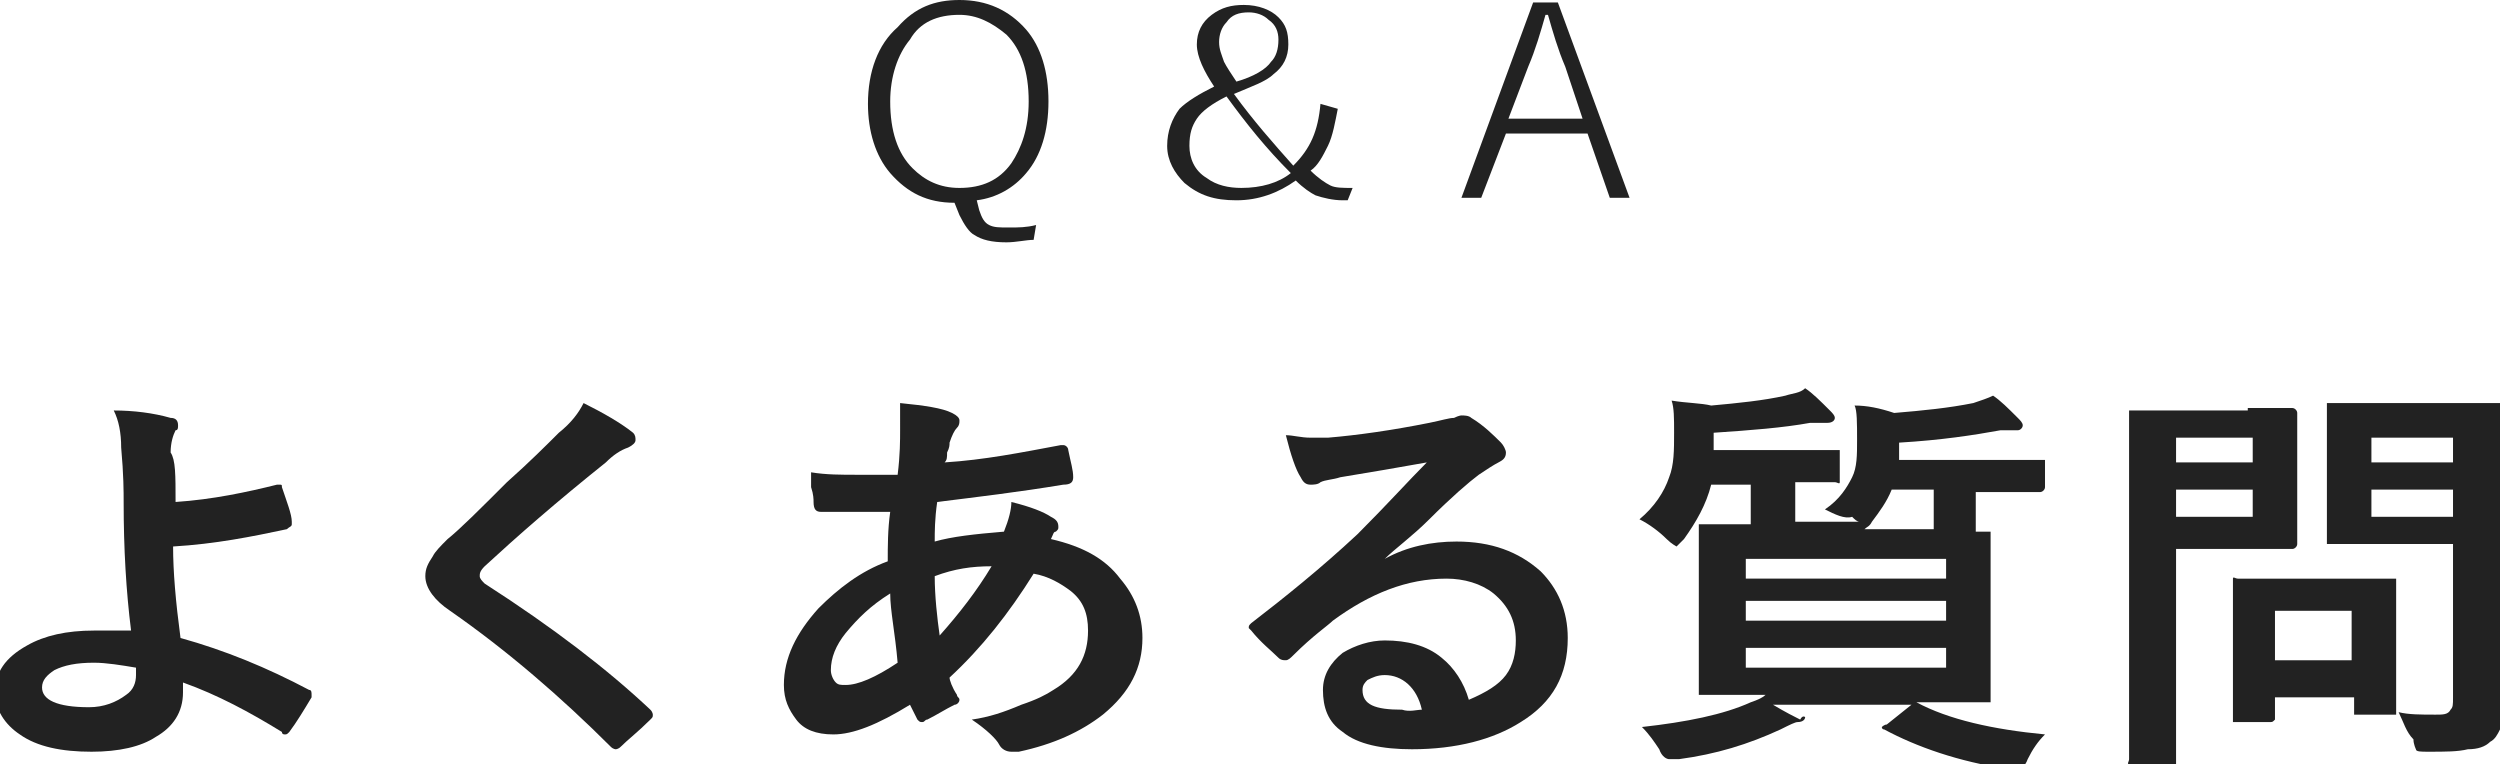 <?xml version="1.0" encoding="utf-8"?>
<!-- Generator: Adobe Illustrator 28.3.0, SVG Export Plug-In . SVG Version: 6.00 Build 0)  -->
<svg version="1.1" id="レイヤー_1" xmlns="http://www.w3.org/2000/svg" xmlns:xlink="http://www.w3.org/1999/xlink" x="0px"
	 y="0px" viewBox="0 0 101.1 30.9" style="enable-background:new 0 0 101.1 30.9;" xml:space="preserve">
<style type="text/css">
	.st0{fill:#222222;}
</style>
<g>
	<path class="st0" d="M7.1,20.3c1.5-0.1,2.9-0.4,4.1-0.7c0,0,0.1,0,0.1,0c0.1,0,0.1,0,0.1,0.1c0.2,0.6,0.4,1.1,0.4,1.4
		c0,0,0,0.1,0,0.1c0,0.1-0.1,0.1-0.2,0.2c-1.4,0.3-2.9,0.6-4.6,0.7c0,1,0.1,2.2,0.3,3.7c1.8,0.5,3.5,1.2,5.2,2.1
		c0.1,0,0.1,0.1,0.1,0.2c0,0,0,0.1,0,0.1c-0.3,0.5-0.6,1-0.9,1.4c-0.1,0.1-0.1,0.1-0.2,0.1c0,0-0.1,0-0.1-0.1c-1.3-0.8-2.6-1.5-4-2
		c0,0.2,0,0.3,0,0.4c0,0.8-0.4,1.4-1.1,1.8c-0.6,0.4-1.5,0.6-2.6,0.6c-1.2,0-2.2-0.2-2.9-0.7c-0.6-0.4-1-1-1-1.7
		c0-0.8,0.4-1.4,1.3-1.9c0.7-0.4,1.6-0.6,2.7-0.6c0.7,0,1.2,0,1.5,0c-0.2-1.6-0.3-3.3-0.3-5.2c0-0.4,0-1.1-0.1-2.2
		c0-0.6-0.1-1.1-0.3-1.5c0.8,0,1.6,0.1,2.3,0.3c0.2,0,0.3,0.1,0.3,0.3c0,0.1,0,0.2-0.1,0.2c-0.1,0.2-0.2,0.5-0.2,0.9
		C7.1,18.6,7.1,19.2,7.1,20.3z M5.5,27c-0.6-0.1-1.2-0.2-1.7-0.2c-0.7,0-1.2,0.1-1.6,0.3c-0.3,0.2-0.5,0.4-0.5,0.7
		c0,0.5,0.6,0.8,1.9,0.8c0.6,0,1.1-0.2,1.5-0.5c0.3-0.2,0.4-0.5,0.4-0.8c0,0,0-0.1,0-0.1L5.5,27z"/>
	<path class="st0" d="M23.6,16.3c0.8,0.4,1.5,0.8,2,1.2c0.1,0.1,0.1,0.2,0.1,0.3c0,0.1-0.1,0.2-0.3,0.3c-0.3,0.1-0.6,0.3-0.9,0.6
		c-2,1.6-3.6,3-4.9,4.2c-0.2,0.2-0.2,0.3-0.2,0.4c0,0.1,0.1,0.2,0.2,0.3c2.8,1.8,5,3.5,6.7,5.1c0.1,0.1,0.1,0.2,0.1,0.2
		c0,0.1,0,0.1-0.1,0.2c-0.5,0.5-0.9,0.8-1.2,1.1c-0.1,0.1-0.2,0.1-0.2,0.1s-0.1,0-0.2-0.1c-2-2-4.2-3.9-6.5-5.5
		c-0.6-0.4-1-0.9-1-1.4c0-0.3,0.1-0.5,0.3-0.8c0.1-0.2,0.3-0.4,0.6-0.7c0.5-0.4,1.3-1.2,2.4-2.3c0.9-0.8,1.6-1.5,2.1-2
		C23.1,17.1,23.4,16.7,23.6,16.3z"/>
	<path class="st0" d="M36.4,16.3c1,0.1,1.7,0.2,2.1,0.4c0.2,0.1,0.3,0.2,0.3,0.3c0,0.1,0,0.2-0.1,0.3c-0.1,0.1-0.2,0.3-0.3,0.6
		c0,0.1,0,0.2-0.1,0.4c0,0.2,0,0.3-0.1,0.4c1.6-0.1,3.1-0.4,4.7-0.7c0,0,0.1,0,0.1,0c0.1,0,0.2,0.1,0.2,0.2c0.1,0.5,0.2,0.8,0.2,1.1
		c0,0.2-0.1,0.3-0.4,0.3c-1.8,0.3-3.5,0.5-5.1,0.7c-0.1,0.7-0.1,1.2-0.1,1.6c0.7-0.2,1.6-0.3,2.8-0.4c0.2-0.5,0.3-0.9,0.3-1.2
		c0.8,0.2,1.3,0.4,1.6,0.6c0.2,0.1,0.3,0.2,0.3,0.4c0,0.1,0,0.1-0.1,0.2c-0.1,0-0.1,0.1-0.2,0.3c1.3,0.3,2.2,0.8,2.8,1.6
		c0.6,0.7,0.9,1.5,0.9,2.4c0,1.2-0.5,2.2-1.6,3.1c-0.9,0.7-2,1.2-3.4,1.5c-0.1,0-0.2,0-0.3,0c-0.2,0-0.4-0.1-0.5-0.3s-0.5-0.6-1.1-1
		c0.7-0.1,1.3-0.3,2-0.6c0.6-0.2,1-0.4,1.3-0.6c1-0.6,1.4-1.4,1.4-2.4c0-0.7-0.2-1.2-0.7-1.6c-0.4-0.3-0.9-0.6-1.5-0.7
		c-1,1.6-2.1,3-3.4,4.2c0,0.1,0.1,0.4,0.3,0.7c0,0.1,0.1,0.1,0.1,0.2c0,0.1-0.1,0.2-0.2,0.2c-0.4,0.2-0.7,0.4-1.1,0.6
		c-0.1,0-0.1,0.1-0.2,0.1c-0.1,0-0.1,0-0.2-0.1c-0.1-0.2-0.2-0.4-0.3-0.6c-1.3,0.8-2.3,1.2-3.1,1.2c-0.7,0-1.2-0.2-1.5-0.6
		c-0.3-0.4-0.5-0.8-0.5-1.4c0-1.1,0.5-2.1,1.4-3.1c0.8-0.8,1.7-1.5,2.8-1.9c0-0.6,0-1.3,0.1-2c-0.4,0-0.8,0-1.2,0l-0.6,0
		c-0.5,0-0.9,0-1,0c-0.2,0-0.3-0.1-0.3-0.4c0-0.1,0-0.3-0.1-0.6c0-0.3,0-0.5,0-0.6c0.6,0.1,1.2,0.1,1.9,0.1c0.1,0,0.6,0,1.6,0
		c0.1-0.8,0.1-1.4,0.1-1.8C36.4,16.8,36.4,16.5,36.4,16.3z M36,24c-0.8,0.5-1.3,1-1.8,1.6c-0.4,0.5-0.6,1-0.6,1.5
		c0,0.2,0.1,0.4,0.2,0.5c0.1,0.1,0.2,0.1,0.4,0.1c0.5,0,1.2-0.3,2.1-0.9C36.2,25.6,36,24.7,36,24z M38,25.7c0.8-0.9,1.5-1.8,2.1-2.8
		c-0.8,0-1.5,0.1-2.3,0.4C37.8,24.1,37.9,25,38,25.7z"/>
	<path class="st0" d="M57.7,18.7c-1.1,0.2-2.3,0.4-3.5,0.6c-0.3,0.1-0.6,0.1-0.8,0.2c-0.1,0.1-0.3,0.1-0.4,0.1
		c-0.2,0-0.3-0.1-0.4-0.3c-0.2-0.3-0.4-0.9-0.6-1.7c0.3,0,0.6,0.1,1,0.1c0.2,0,0.5,0,0.7,0c1.2-0.1,2.6-0.3,4.1-0.6
		c0.5-0.1,0.8-0.2,1-0.2c0.2-0.1,0.3-0.1,0.3-0.1c0.1,0,0.3,0,0.4,0.1c0.5,0.3,0.9,0.7,1.2,1c0.1,0.1,0.2,0.3,0.2,0.4
		c0,0.2-0.1,0.3-0.3,0.4c-0.2,0.1-0.5,0.3-0.8,0.5c-0.4,0.3-1.1,0.9-2,1.8c-0.7,0.7-1.4,1.2-1.8,1.6l0,0c0.9-0.5,1.9-0.7,2.9-0.7
		c1.4,0,2.5,0.4,3.4,1.2c0.7,0.7,1.1,1.6,1.1,2.7c0,1.5-0.6,2.6-1.9,3.4c-1.1,0.7-2.6,1.1-4.4,1.1c-1.2,0-2.2-0.2-2.8-0.7
		c-0.6-0.4-0.8-1-0.8-1.7c0-0.6,0.3-1.1,0.8-1.5c0.5-0.3,1.1-0.5,1.7-0.5c0.9,0,1.7,0.2,2.3,0.7c0.5,0.4,0.9,1,1.1,1.7
		c0.7-0.3,1.2-0.6,1.5-1c0.3-0.4,0.4-0.9,0.4-1.4c0-0.8-0.3-1.4-0.9-1.9c-0.5-0.4-1.2-0.6-1.9-0.6c-1.6,0-3.1,0.6-4.6,1.7
		c-0.2,0.2-0.8,0.6-1.6,1.4c-0.1,0.1-0.2,0.2-0.3,0.2s-0.2,0-0.3-0.1c-0.3-0.3-0.7-0.6-1.1-1.1c0,0-0.1-0.1-0.1-0.1
		c0-0.1,0-0.1,0.1-0.2c1.3-1,2.8-2.2,4.3-3.6C56.1,20.4,57,19.4,57.7,18.7z M57.5,28.7c-0.2-0.9-0.8-1.4-1.5-1.4
		c-0.3,0-0.5,0.1-0.7,0.2c-0.1,0.1-0.2,0.2-0.2,0.4c0,0.6,0.5,0.8,1.6,0.8C57,28.8,57.3,28.7,57.5,28.7z"/>
	<path class="st0" d="M73.8,20.6c0.6-0.4,0.9-0.9,1.1-1.3c0.2-0.4,0.2-0.9,0.2-1.5c0-0.7,0-1.2-0.1-1.4c0.5,0,1,0.1,1.6,0.3
		c1.2-0.1,2.2-0.2,3.2-0.4c0.3-0.1,0.6-0.2,0.8-0.3c0.3,0.2,0.6,0.5,1,0.9c0.1,0.1,0.2,0.2,0.2,0.3c0,0.1-0.1,0.2-0.2,0.2h-0.2
		c-0.2,0-0.3,0-0.5,0c-1.1,0.2-2.4,0.4-4.1,0.5v0.5l0,0.2H80l2.5,0c0.1,0,0.1,0,0.2,0c0,0,0,0.1,0,0.2v0.9c0,0.1-0.1,0.2-0.2,0.2
		l-2.5,0h-0.1v0.8c0,0.4,0,0.7,0,0.8l0.4,0c0.1,0,0.2,0,0.2,0c0,0,0,0.1,0,0.2l0,1.7v3.2l0,1.6c0,0.1,0,0.1,0,0.2c0,0-0.1,0-0.2,0
		l-2.5,0h-0.3c1.3,0.7,3.1,1.1,5.2,1.3c-0.3,0.3-0.5,0.6-0.7,1c-0.1,0.3-0.3,0.4-0.4,0.4c-0.1,0-0.2,0-0.4,0c-2-0.3-3.7-0.9-5-1.6
		c-0.1,0-0.1-0.1-0.1-0.1c0,0,0.1-0.1,0.2-0.1l1-0.8h-5.6c0.5,0.3,0.9,0.5,1.1,0.6C72.9,28.9,73,29,73,29c0,0.1-0.1,0.2-0.3,0.2
		c-0.1,0-0.3,0.1-0.7,0.3c-1.3,0.6-2.6,1-4.1,1.2c-0.2,0-0.3,0-0.4,0c-0.1,0-0.3-0.1-0.4-0.4c-0.2-0.3-0.4-0.6-0.7-0.9
		c1.8-0.2,3.3-0.5,4.4-1c0.3-0.1,0.5-0.2,0.6-0.3l-2.5,0c-0.1,0-0.2,0-0.2,0c0,0,0-0.1,0-0.2l0-1.6v-3.2l0-1.7c0-0.1,0-0.1,0-0.2
		c0,0,0.1,0,0.2,0l1.9,0l0-0.8v-0.8h-1.6c-0.2,0.8-0.6,1.5-1.1,2.2c-0.2,0.2-0.3,0.3-0.3,0.3s-0.2-0.1-0.4-0.3
		c-0.3-0.3-0.7-0.6-1.1-0.8c0.6-0.5,1-1.1,1.2-1.7c0.2-0.5,0.2-1.1,0.2-1.8c0-0.6,0-1-0.1-1.3c0.6,0.1,1.2,0.1,1.6,0.2
		c1.1-0.1,2.1-0.2,3-0.4c0.3-0.1,0.6-0.1,0.8-0.3c0.3,0.2,0.6,0.5,1,0.9c0.1,0.1,0.2,0.2,0.2,0.3c0,0.1-0.1,0.2-0.3,0.2h-0.2
		c-0.2,0-0.3,0-0.5,0c-1.1,0.2-2.4,0.3-3.9,0.4v0.7H72l2.2,0c0.1,0,0.1,0,0.2,0c0,0,0,0.1,0,0.2v0.9c0,0.1,0,0.1,0,0.2s-0.1,0-0.2,0
		c0,0-0.1,0-0.2,0c-0.4,0-0.9,0-1.4,0v0.8c0,0.4,0,0.7,0,0.8h2.6c-0.1,0-0.2-0.1-0.3-0.2C74.6,21,74.2,20.8,73.8,20.6z M78.7,22.6
		h-8.1v0.8h8.1V22.6z M70.6,25.1h8.1v-0.8h-8.1V25.1z M78.7,27v-0.8h-8.1V27H78.7z M75.7,21.1c-0.1,0.2-0.2,0.2-0.3,0.3h2.8l0-0.8
		v-0.8h-1.7C76.3,20.3,76,20.7,75.7,21.1z"/>
	<path class="st0" d="M90.9,16.5l1.8,0c0.1,0,0.2,0.1,0.2,0.2l0,1.6v2.1l0,1.6c0,0.1-0.1,0.2-0.2,0.2l-1.8,0H88v5.1l0,3.4
		c0,0.1,0,0.1,0,0.2c0,0-0.1,0-0.2,0h-1.5c-0.1,0-0.1,0-0.2,0s0-0.1,0-0.2l0-3.4v-7l0-3.5c0-0.1,0-0.1,0-0.2c0,0,0.1,0,0.2,0l2.1,0
		H90.9z M91.1,17.7H88v1h3.1V17.7z M91.1,20.9v-1.1H88v1.1H91.1z M91.8,29.2h-1.3c-0.1,0-0.2,0-0.2,0c0,0,0-0.1,0-0.1l0-2.6v-1.2
		l0-1.7c0-0.1,0-0.1,0-0.2s0.1,0,0.2,0l1.9,0h2.4l1.9,0c0.1,0,0.2,0,0.2,0s0,0.1,0,0.2l0,1.4v1.2l0,2.5c0,0.1,0,0.1,0,0.2
		c0,0-0.1,0-0.2,0h-1.3c-0.1,0-0.2,0-0.2,0c0,0,0-0.1,0-0.2v-0.5H92V29c0,0.1,0,0.1,0,0.1C91.9,29.2,91.9,29.2,91.8,29.2z M92,24.7
		v2h3.1v-2H92z M97,28.8c0.4,0.1,0.9,0.1,1.5,0.1c0.3,0,0.5,0,0.6-0.2c0.1-0.1,0.1-0.2,0.1-0.5V22h-2.9l-2,0c-0.1,0-0.2,0-0.2,0
		c0,0,0-0.1,0-0.1l0-1.5v-2.4l0-1.5c0-0.1,0-0.1,0-0.2c0,0,0.1,0,0.2,0l2,0h2.6l2,0c0.1,0,0.2,0,0.2,0c0,0,0,0.1,0,0.2l0,2.2v6.6
		l0.1,3.2c0,0.4,0,0.7-0.1,1c-0.1,0.2-0.2,0.4-0.4,0.5c-0.2,0.2-0.5,0.3-0.9,0.3c-0.4,0.1-0.9,0.1-1.6,0.1c-0.3,0-0.5,0-0.5-0.1
		c0,0-0.1-0.2-0.1-0.4C97.3,29.6,97.2,29.2,97,28.8z M99.2,17.7h-3.3v1h3.3V17.7z M95.9,20.9h3.3v-1.1h-3.3V20.9z"/>
</g>
<g>
	<path class="st0" d="M41.9,9.1l-0.1,0.6c-0.3,0-0.7,0.1-1.1,0.1c-0.6,0-1-0.1-1.3-0.3c-0.2-0.1-0.4-0.4-0.6-0.8l-0.2-0.5
		c-1.1,0-1.9-0.4-2.6-1.2c-0.6-0.7-0.9-1.7-0.9-2.8c0-1.3,0.4-2.4,1.2-3.1C37,0.3,37.8,0,38.8,0c1.1,0,2,0.4,2.7,1.2
		c0.6,0.7,0.9,1.7,0.9,2.9c0,1.2-0.3,2.2-0.9,2.9c-0.5,0.6-1.2,1-2,1.1l0.1,0.4C39.7,8.8,39.8,9,40,9.1c0.2,0.1,0.4,0.1,0.8,0.1
		C41.2,9.2,41.5,9.2,41.9,9.1z M38.8,0.6c-0.9,0-1.6,0.3-2,1C36.3,2.2,36,3.1,36,4.1c0,1.2,0.3,2.1,0.9,2.7c0.5,0.5,1.1,0.8,1.9,0.8
		c0.9,0,1.6-0.3,2.1-1c0.4-0.6,0.7-1.4,0.7-2.5c0-1.2-0.3-2.1-0.9-2.7C40.1,0.9,39.5,0.6,38.8,0.6z"/>
	<path class="st0" d="M54.1,4.4c-0.1,0.5-0.2,1.1-0.4,1.5c-0.2,0.4-0.4,0.8-0.7,1c0.3,0.3,0.6,0.5,0.8,0.6c0.2,0.1,0.5,0.1,0.9,0.1
		l-0.2,0.5h-0.2c-0.4,0-0.8-0.1-1.1-0.2c-0.2-0.1-0.5-0.3-0.8-0.6c-0.7,0.5-1.5,0.8-2.4,0.8c-0.9,0-1.5-0.2-2.1-0.7
		c-0.4-0.4-0.7-0.9-0.7-1.5c0-0.6,0.2-1.1,0.5-1.5c0.3-0.3,0.8-0.6,1.4-0.9c-0.4-0.6-0.7-1.2-0.7-1.7c0-0.5,0.2-0.9,0.6-1.2
		c0.4-0.3,0.8-0.4,1.3-0.4c0.6,0,1.1,0.2,1.4,0.5c0.3,0.3,0.4,0.6,0.4,1.1c0,0.5-0.2,0.9-0.6,1.2c-0.3,0.3-0.9,0.5-1.6,0.8
		c0.8,1.1,1.6,2,2.4,2.9C53,6,53.3,5.3,53.4,4.2L54.1,4.4z M49.6,3.9c-0.6,0.3-1,0.6-1.2,0.9c-0.2,0.3-0.3,0.6-0.3,1.1
		c0,0.5,0.2,1,0.7,1.3c0.4,0.3,0.9,0.4,1.4,0.4c0.8,0,1.5-0.2,2-0.6C51.2,6,50.4,5,49.6,3.9z M50,3.3c0.7-0.2,1.2-0.5,1.4-0.8
		c0.2-0.2,0.3-0.5,0.3-0.9c0-0.3-0.1-0.6-0.4-0.8c-0.2-0.2-0.5-0.3-0.8-0.3c-0.4,0-0.7,0.1-0.9,0.4c-0.2,0.2-0.3,0.5-0.3,0.8
		c0,0.3,0.1,0.5,0.2,0.8C49.6,2.7,49.8,3,50,3.3z"/>
	<path class="st0" d="M63,0.1L65.9,8h-0.8l-0.9-2.6h-3.3L59.9,8h-0.8L62,0.1H63z M64,4.8l-0.7-2.1c-0.3-0.7-0.5-1.4-0.7-2.1h-0.1
		c-0.2,0.7-0.4,1.4-0.7,2.1L61,4.8H64z"/>
</g>
</svg>
